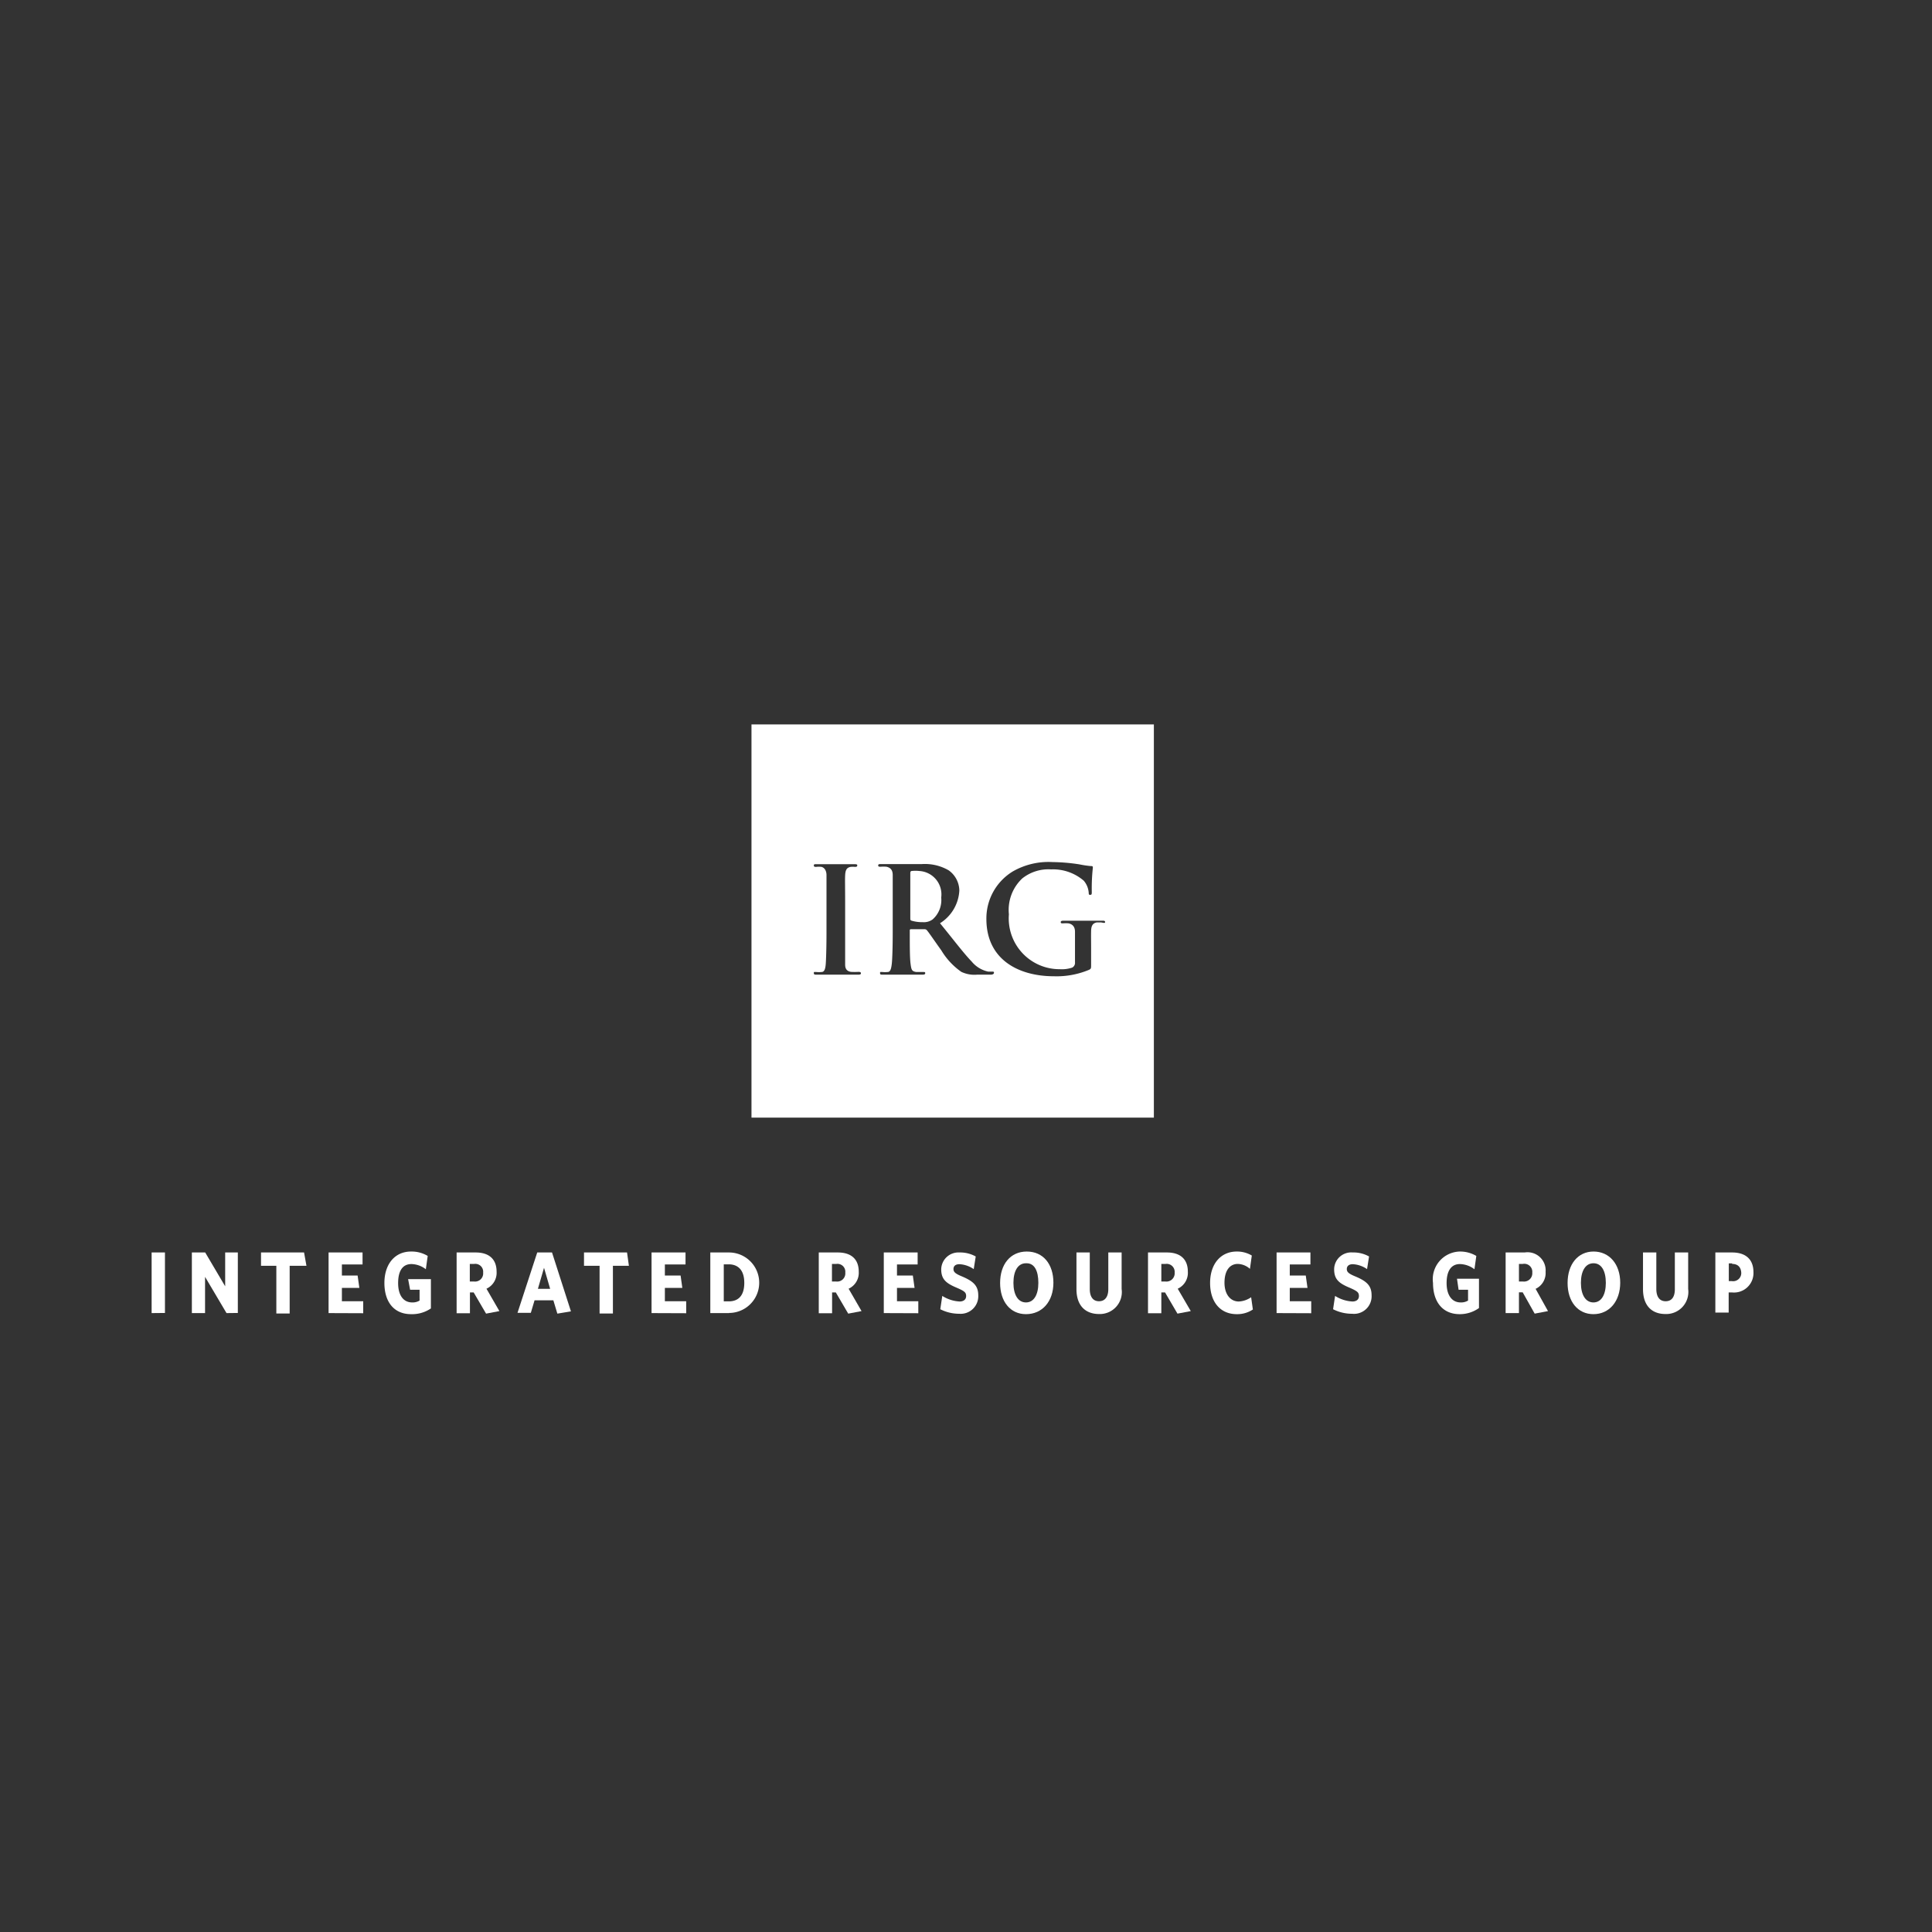 <svg xmlns="http://www.w3.org/2000/svg" viewBox="0 0 145 145"><rect x="0" y="0" width="145" height="145" fill="#333333" stroke="none"/><defs><style>.a{fill:#fff;}.b{fill:none;stroke:#fff;stroke-miterlimit:10;opacity:0;}</style></defs><title>Integrated Resources Group</title><path class="a" d="M69,65.37a2.65,2.65,0,0,0-.58,0c-.07,0-.1.07-.1.16V68.9c0,.12,0,.17.1.2a2.8,2.8,0,0,0,.84.11A1.11,1.11,0,0,0,70,69a1.94,1.94,0,0,0,.64-1.64A1.76,1.76,0,0,0,69,65.37Z"/><path class="a" d="M56.4,54.37V83.88H86.6V54.37Zm8,18.78c-.73,0-1.42,0-1.71,0s-.95,0-1.39,0c-.14,0-.22,0-.22-.11s0-.09.18-.09a2,2,0,0,0,.4,0c.21,0,.28-.23.31-.55s.06-1.33.06-2.39V68c0-1.66,0-2,0-2.32s-.14-.56-.38-.62a1.67,1.67,0,0,0-.39,0c-.11,0-.18,0-.18-.11s.09-.09.27-.09c.41,0,1.1,0,1.42,0s.92,0,1.34,0c.14,0,.23,0,.23.09s-.06.11-.17.11a2,2,0,0,0-.33,0c-.3.06-.39.24-.41.63s0,.66,0,2.32V70c0,1.06,0,1.93,0,2.4,0,.29.11.49.44.54a5.27,5.27,0,0,0,.56,0q.18,0,.18.09C64.64,73.11,64.55,73.15,64.43,73.15Zm9.93,0h-1a2.29,2.29,0,0,1-1.18-.21,5.27,5.27,0,0,1-1.5-1.61c-.44-.61-.94-1.35-1.09-1.52a.23.23,0,0,0-.19-.07l-1,0a.08.08,0,0,0-.09.09V70c0,1,0,1.88.06,2.34s.1.56.43.61l.53,0c.09,0,.14,0,.14.09s-.08.11-.22.11c-.64,0-1.45,0-1.62,0s-.9,0-1.34,0c-.14,0-.21,0-.21-.11s0-.09.17-.09a2,2,0,0,0,.4,0c.22,0,.27-.29.31-.61S67,71,67,70V68c0-1.66,0-2,0-2.32s-.11-.55-.47-.63a2.54,2.54,0,0,0-.43,0c-.12,0-.19,0-.19-.1s.08-.1.24-.1c.58,0,1.27,0,1.51,0l1.54,0a3.56,3.56,0,0,1,2,.47A1.9,1.9,0,0,1,72,66.83a3.08,3.08,0,0,1-1.45,2.46c1,1.22,1.73,2.2,2.38,2.88a2.2,2.2,0,0,0,1.23.75l.31,0c.08,0,.13,0,.13.09S74.49,73.15,74.36,73.15Zm8.27-3.92-.29,0c-.3.06-.41.25-.42.63s0,.77,0,1.32v1.2c0,.3,0,.32-.14.4a6.29,6.29,0,0,1-2.65.49c-2.68,0-5.07-1.27-5.07-4.3A4.13,4.13,0,0,1,76,65.41a5.38,5.38,0,0,1,3-.71,14.12,14.12,0,0,1,2,.17,7.73,7.73,0,0,0,.86.13c.13,0,.16,0,.16.13a14.25,14.25,0,0,0-.08,1.8c0,.17,0,.23-.12.23s-.1-.06-.11-.15a1.56,1.56,0,0,0-.37-.91,3.53,3.53,0,0,0-2.45-.85,3.14,3.14,0,0,0-2.17.68,3.24,3.24,0,0,0-1,2.69,3.81,3.81,0,0,0,3.82,4.12,2.43,2.43,0,0,0,.93-.12.4.4,0,0,0,.21-.4v-1c0-.54,0-1,0-1.29s-.11-.55-.48-.63a2.34,2.34,0,0,0-.42,0c-.1,0-.17,0-.17-.09s.08-.11.23-.11c.57,0,1.26,0,1.59,0s.93,0,1.29,0c.14,0,.22,0,.22.11S82.71,69.23,82.63,69.23Z"/><path class="a" d="M11.38,98.55V94h1v4.54Z"/><path class="a" d="M17,98.55l-1.61-2.72v2.72H14.4V94h1l1.5,2.54V94h.95v4.54Z"/><path class="a" d="M21.74,95v3.58h-1V95H19.59V94h3.23L23,95Z"/><path class="a" d="M24.66,98.55V94h2.55v.9H25.66v.83h1.18l.13.93H25.66v1h1.6v.9Z"/><path class="a" d="M30.85,98.63c-1.3,0-2-.94-2-2.34s.77-2.36,2-2.36a2.34,2.34,0,0,1,1.25.33l-.14,1a1.82,1.82,0,0,0-1.08-.39c-.71,0-1,.58-1,1.43s.35,1.45,1.06,1.45a1,1,0,0,0,.55-.14v-.81h-.71L30.63,96h1.71v2.2A2.5,2.5,0,0,1,30.85,98.63Z"/><path class="a" d="M37.48,98.4l-1,.19L35.55,97h-.28v1.56h-1V94h1.43c1,0,1.57.5,1.57,1.44a1.31,1.31,0,0,1-.76,1.28Zm-1.89-3.54h-.33v1.32h.32a.61.61,0,0,0,.68-.67A.59.59,0,0,0,35.59,94.86Z"/><path class="a" d="M41.83,98.59l-.3-1H40.12l-.28.94h-1L40.32,94h1.11l1.42,4.42Zm-1-3.44-.46,1.58h.92Z"/><path class="a" d="M46,95v3.58H45V95H43.83V94h3.23l.14,1Z"/><path class="a" d="M48.9,98.55V94h2.55v.9H49.9v.83h1.18l.13.93H49.9v1h1.6v.9Z"/><path class="a" d="M54.74,98.55H53.31V94h1.4a2.27,2.27,0,0,1,0,4.54Zm-.05-3.66h-.37v2.78h.37c.72,0,1.17-.42,1.17-1.39S55.38,94.89,54.69,94.89Z"/><path class="a" d="M64.66,98.4l-1,.19L62.73,97h-.28v1.56h-1V94h1.43c1,0,1.57.5,1.57,1.44a1.31,1.31,0,0,1-.76,1.28Zm-1.89-3.54h-.33v1.32h.32a.61.61,0,0,0,.68-.67A.59.59,0,0,0,62.77,94.86Z"/><path class="a" d="M66.33,98.55V94h2.54v.9H67.32v.83h1.19l.13.93H67.32v1h1.6v.9Z"/><path class="a" d="M72,98.6a3.11,3.11,0,0,1-1.43-.34l.15-1a2.69,2.69,0,0,0,1.3.42c.29,0,.49-.14.49-.41s-.12-.37-.7-.62c-.81-.34-1.17-.64-1.17-1.39A1.29,1.29,0,0,1,72,94a2.41,2.41,0,0,1,1.23.3l-.15.95a2.08,2.08,0,0,0-1.07-.37c-.31,0-.45.15-.45.36s.11.34.62.55c.88.37,1.24.71,1.24,1.43A1.32,1.32,0,0,1,72,98.6Z"/><path class="a" d="M77,98.63c-1.17,0-1.94-.94-1.94-2.34s.77-2.36,2-2.36,2,.94,2,2.34S78.23,98.63,77,98.63Zm0-3.82c-.6,0-.94.57-.94,1.47s.35,1.47.94,1.47.93-.57.93-1.47S77.64,94.81,77.05,94.81Z"/><path class="a" d="M82.49,98.62c-1,0-1.7-.6-1.7-1.87V94h1v2.74c0,.58.24.92.69.92s.7-.33.7-.91V94h1v2.74A1.65,1.65,0,0,1,82.49,98.62Z"/><path class="a" d="M89.37,98.4l-1,.19L87.44,97h-.28v1.56h-1V94h1.42c1,0,1.57.5,1.57,1.44a1.31,1.31,0,0,1-.76,1.28Zm-1.89-3.54h-.32v1.32h.31a.62.62,0,0,0,.69-.67A.6.6,0,0,0,87.48,94.86Z"/><path class="a" d="M92.82,98.63c-1.24,0-2-.92-2-2.34s.79-2.36,2-2.36a2.15,2.15,0,0,1,1.13.3l-.14,1a1.43,1.43,0,0,0-.91-.37c-.62,0-1,.52-1,1.41s.46,1.41,1.07,1.41a1.77,1.77,0,0,0,.93-.32l.13.92A2.11,2.11,0,0,1,92.82,98.63Z"/><path class="a" d="M95.81,98.55V94h2.54v.9H96.8v.83H98l.13.93H96.8v1h1.61v.9Z"/><path class="a" d="M101.48,98.6a3.11,3.11,0,0,1-1.43-.34l.15-1a2.69,2.69,0,0,0,1.3.42c.29,0,.49-.14.49-.41s-.12-.37-.69-.62c-.82-.34-1.17-.64-1.17-1.39A1.28,1.28,0,0,1,101.52,94a2.38,2.38,0,0,1,1.23.3l-.15.95a2.06,2.06,0,0,0-1.07-.37c-.3,0-.45.15-.45.36s.11.34.62.55c.89.37,1.24.71,1.24,1.43A1.32,1.32,0,0,1,101.48,98.6Z"/><path class="a" d="M109.55,98.63c-1.29,0-2-.94-2-2.34a2.08,2.08,0,0,1,2-2.36,2.39,2.39,0,0,1,1.25.33l-.14,1a1.87,1.87,0,0,0-1.09-.39c-.7,0-1,.58-1,1.43s.36,1.45,1.06,1.45a1,1,0,0,0,.55-.14v-.81h-.71l-.12-.83H111v2.2A2.46,2.46,0,0,1,109.55,98.63Z"/><path class="a" d="M116.18,98.4l-1,.19-.9-1.6H114v1.56h-1V94h1.43A1.36,1.36,0,0,1,116,95.45a1.31,1.31,0,0,1-.75,1.28Zm-1.89-3.54H114v1.32h.31a.62.62,0,0,0,.69-.67A.6.6,0,0,0,114.29,94.86Z"/><path class="a" d="M119.59,98.63c-1.17,0-1.94-.94-1.94-2.34s.77-2.36,1.95-2.36,2,.94,2,2.34S120.78,98.63,119.59,98.63Zm0-3.82c-.59,0-.94.57-.94,1.47s.35,1.47.94,1.47.93-.57.93-1.47S120.19,94.81,119.6,94.81Z"/><path class="a" d="M125,98.62c-1,0-1.69-.6-1.69-1.87V94h1v2.74c0,.58.24.92.7.92s.69-.33.69-.91V94h1v2.74A1.66,1.66,0,0,1,125,98.62Z"/><path class="a" d="M130,97h-.26v1.51h-1V94H130c1,0,1.6.5,1.6,1.48A1.46,1.46,0,0,1,130,97Zm0-2.18h-.25v1.33h.23a.61.61,0,0,0,.7-.68C130.64,95.08,130.41,94.86,130,94.86Z"/><rect class="b" x="0.5" y="0.5" width="144" height="144"/></svg>